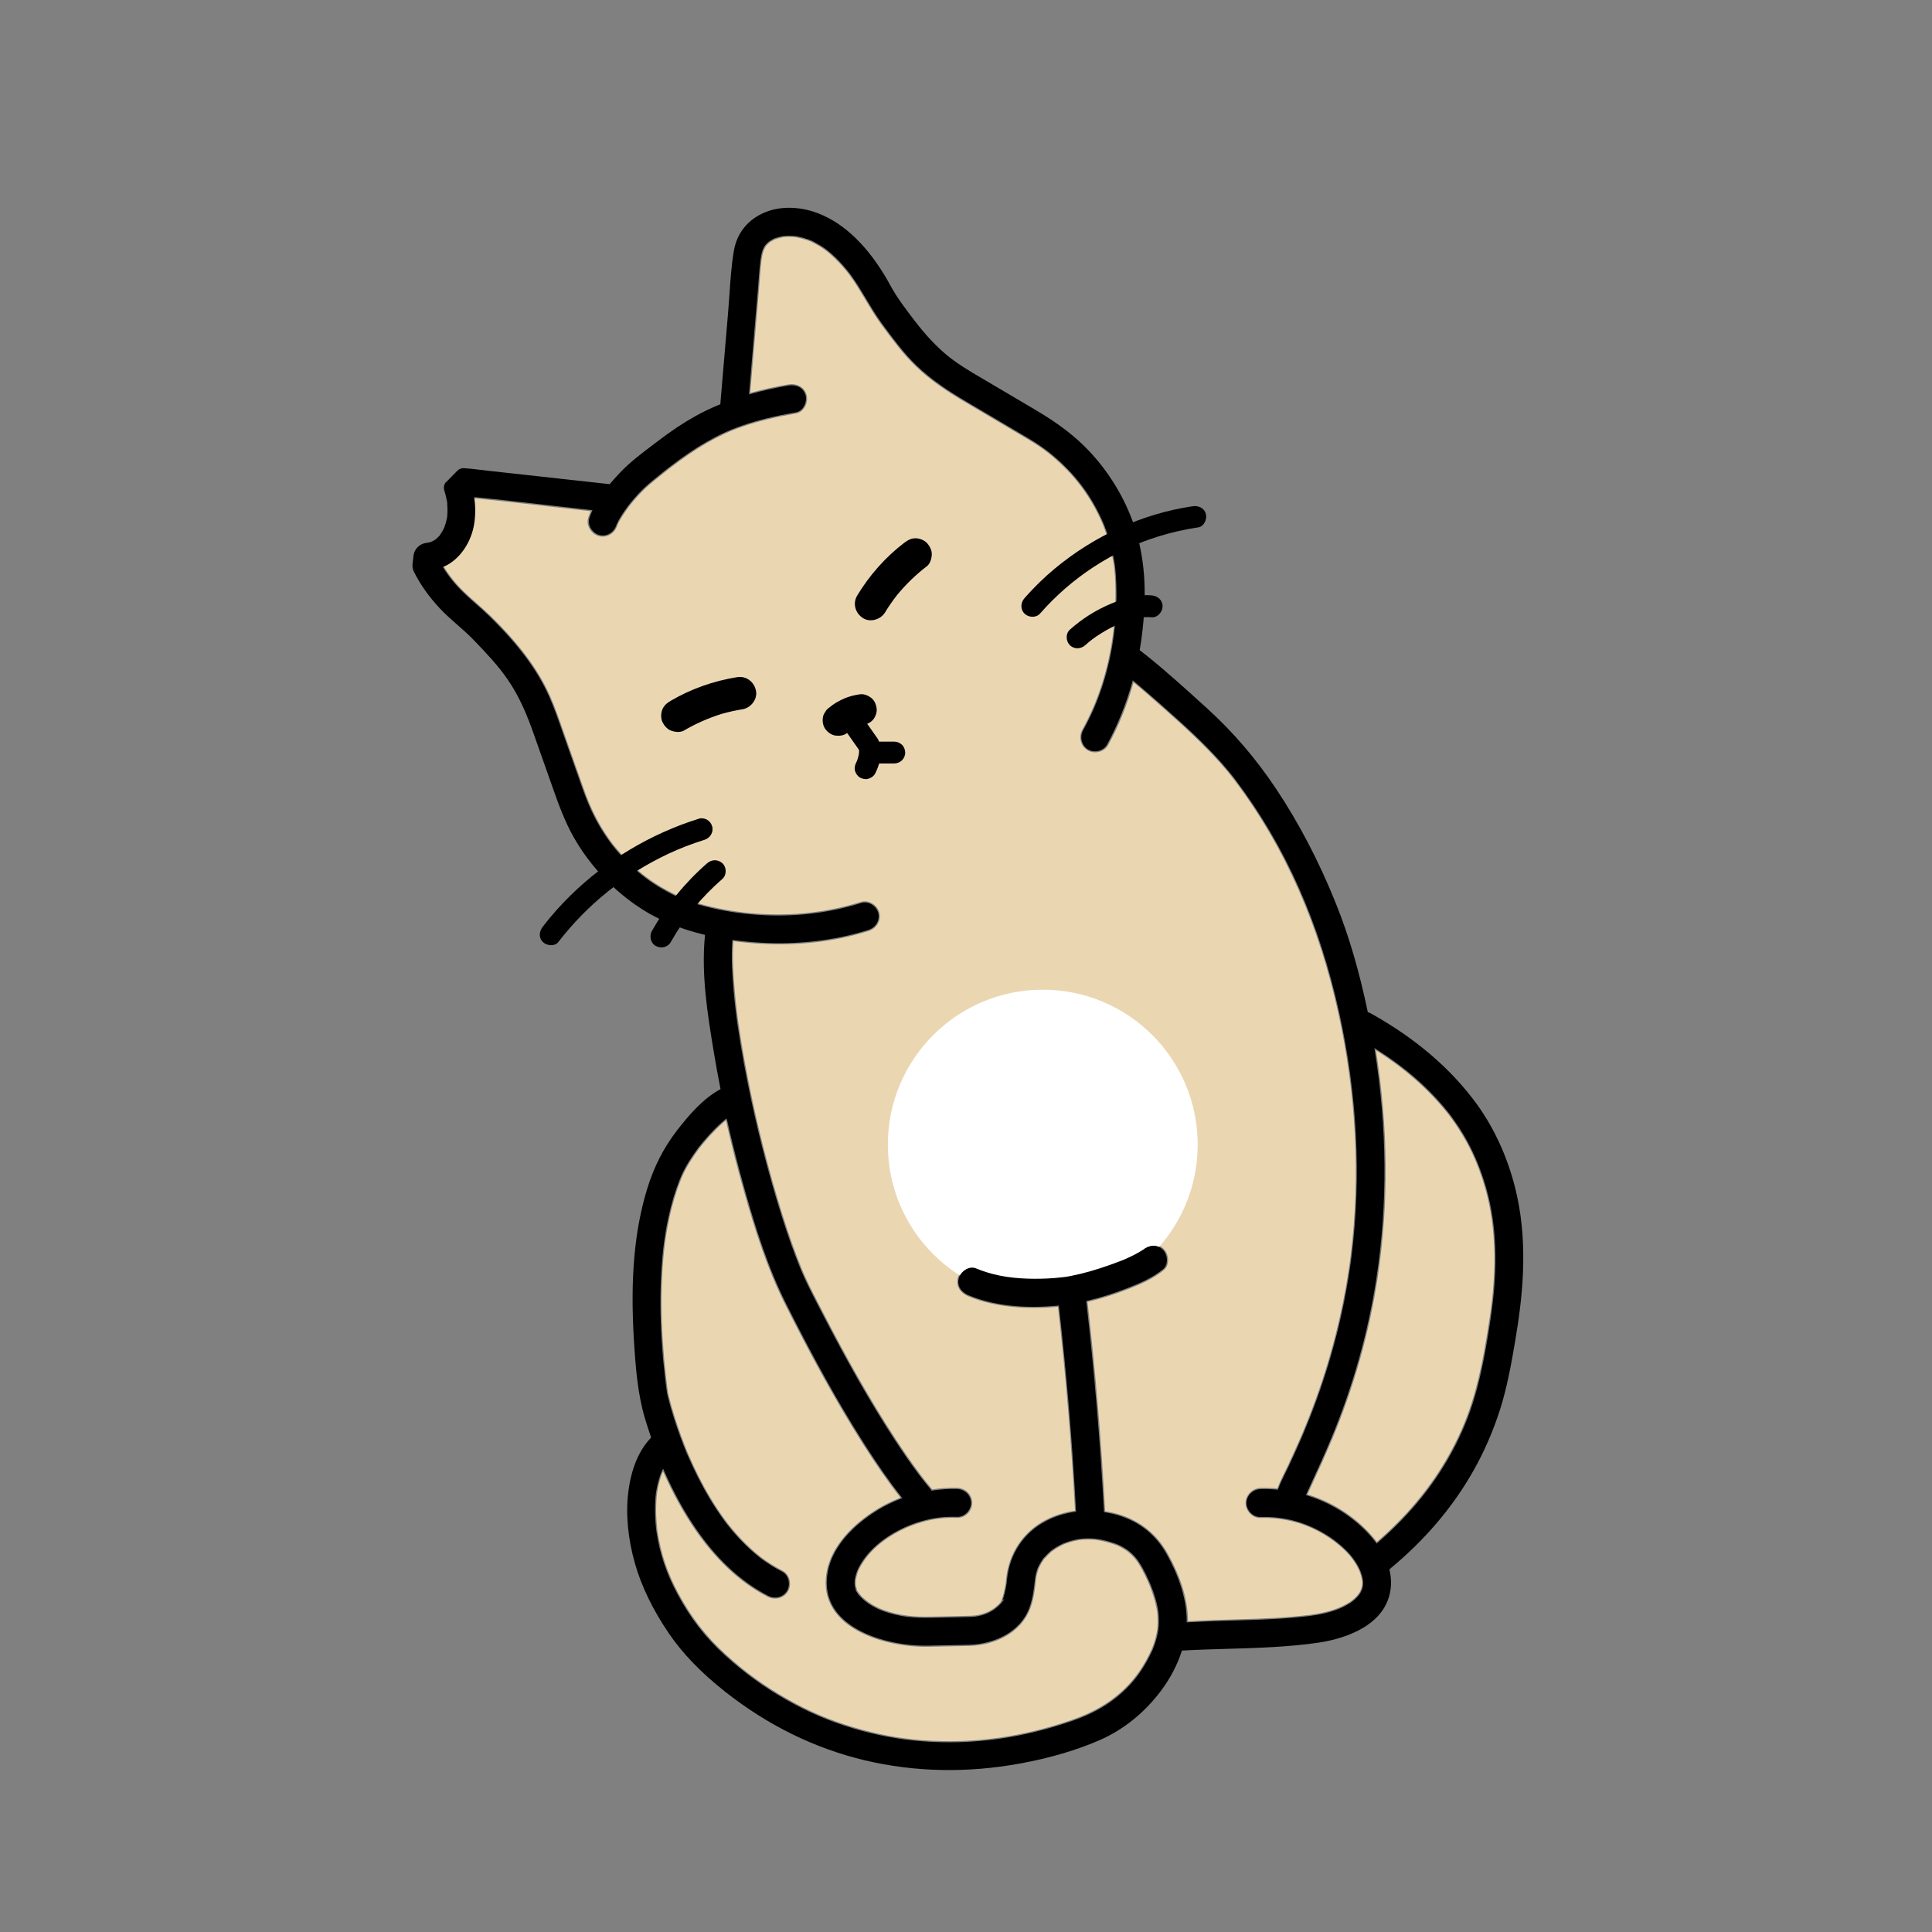 <?xml version="1.0" encoding="UTF-8"?><svg id="_レイヤー_1" xmlns="http://www.w3.org/2000/svg" viewBox="0 0 600 600"><rect x="0" y="0" width="600" height="600" fill="#808080" stroke="none"/><defs><style>.cls-1{fill:none;}.cls-1,.cls-2,.cls-3,.cls-4,.cls-5,.cls-6{stroke-width:0px;}.cls-3{fill:#fff;}.cls-4{fill:#eadab9;}.cls-5{fill:#ffead7;}.cls-6{fill:#ead7b2;}</style></defs><path class="cls-6" d="m152.01,190.92c7.49,7.3,14.55,15.59,18.82,25.22,1.92,4.34,3.4,8.86,4.98,13.33,1.8,5.08,3.59,10.16,5.39,15.25,1.96,5.55,4.19,10.45,7.81,15.61.33.47.67.93,1.01,1.39.02.03.22.29.28.37.11.14.23.29.34.43.66.83,1.35,1.64,2.06,2.43,1.41,1.58,2.91,3.08,4.48,4.5,3.05,2.75,6.05,4.89,9.99,7.04,3.95,2.16,7.19,3.43,11.76,4.62,5.28,1.37,10.7,2.25,16.14,2.63,10.93.77,21.79-.36,32.25-3.65,2.42-.76,5.11.89,5.76,3.27.69,2.5-.86,5-3.27,5.76-2.8.88-5.64,1.63-8.51,2.22-11.07,2.28-22.36,2.47-33.53.95-.35,5.22-.03,10.5.44,15.69.15,1.7.33,3.4.53,5.1.11.95.23,1.9.35,2.85.02.16.04.33.06.49,0,.07.02.17.05.33.06.42.12.84.18,1.26.56,3.92,1.21,7.82,1.92,11.71,2.61,14.33,6.01,28.53,10.17,42.49,1.83,6.14,3.81,12.23,6.09,18.21.48,1.25.97,2.49,1.48,3.73.1.24.54,1.27.02.05.12.28.24.57.36.85.24.54.48,1.08.72,1.62,1.65,3.61,3.51,7.12,5.33,10.64,6.99,13.55,14.39,26.93,22.75,39.69,2.31,3.53,4.71,7.02,7.23,10.41.49.66,1,1.29,1.48,1.95-1.11-1.53.12.15.45.56.62.78,1.25,1.55,1.89,2.31.08.1.14.2.22.3,2.57-.38,5.17-.57,7.76-.49,2.54.07,4.68,2.08,4.68,4.68s-2.15,4.75-4.68,4.68c-4.14-.12-7.26.26-11.17,1.4-7.1,2.06-14.62,6.65-18.43,12.99-.53.89-.92,1.6-1.14,2.22-.18.49-.34.98-.47,1.48,0-.03-.18.87-.22.98-.08.66-.09,1.37,0,2.03.05.09.26.98.26.97.07.24.09.36.09.41.04.04.11.13.24.35,1.54,2.53,5.11,4.71,8.02,5.75,5.16,1.85,9.52,2.18,15.05,2.06,4.03-.09,8.06-.13,12.09-.26,2.95-.09,6.02-1.15,8.18-3.2.31-.3.71-.65.99-1.01-.05.02.15-.37.28-.63.03-.12.34-.96.33-.93.13-.41.25-.83.35-1.25.24-.94.41-1.88.58-2.84.03-.16.05-.27.06-.36,0-.09.02-.21.03-.38.03-.31.06-.62.09-.93.84-7.85,5.21-14.54,12.28-18.22,2.89-1.51,5.97-2.44,9.11-2.88-1.13-21.16-2.9-42.27-5.29-63.32-9.21.86-19.2.33-27.82-3.23-2.35-.97-4.01-3.07-3.27-5.76.61-2.22,3.42-4.24,5.76-3.27,5.37,2.22,10.53,3.01,16.08,3.19,2.63.08,5.26.02,7.88-.17,1.1-.08,2.2-.2,3.29-.33.24-.03.79-.11.91-.13.36-.06.71-.12,1.07-.19,4.36-.85,8.66-2.17,12.84-3.67,1.01-.36,2.01-.74,3.01-1.14.26-.11.53-.21.79-.32.04-.02.07-.03.12-.05.51-.23,1.02-.45,1.53-.69.92-.43,1.82-.89,2.7-1.4.38-.22.75-.47,1.13-.69.09-.06.15-.09.21-.12,0,0,0,0,0,0,1.97-1.6,4.68-1.94,6.62,0,1.66,1.66,1.96,5.02,0,6.62-3.33,2.72-7.27,4.39-11.24,5.94-4.05,1.58-8.19,2.91-12.42,3.9,2.48,21.6,4.3,43.27,5.46,64.99,1.44.24,2.88.54,4.29.97,6.56,2,11.7,6.09,15.08,12.06,3.56,6.3,6.4,13.77,6.35,21.13,5.26-.28,10.53-.46,15.8-.6,7.25-.2,14.59-.46,21.79-1.34,3.35-.41,7.49-1.27,10.59-2.85,1.84-.93,2.86-1.56,4.16-2.93.88-.93,1.47-2.04,1.66-3.11.26-1.51-.02-2.69-.61-4.36-.42-1.19-1.4-2.89-2.42-4.25-1.79-2.4-4.8-4.96-7.46-6.69-6.38-4.15-13.46-6.12-20.95-5.91-2.54.07-4.68-2.2-4.68-4.68s2.15-4.61,4.68-4.68c1.73-.05,3.46.01,5.19.17.92-2.5,2.27-4.94,3.37-7.31,1.05-2.27,2.1-4.54,3.11-6.83.3-.69.6-1.37.9-2.06.15-.34.29-.68.44-1.02.02-.06.05-.12.07-.18.61-1.48,1.22-2.95,1.81-4.44,2.91-7.37,5.43-14.9,7.51-22.56,1.22-4.48,2.29-9,3.2-13.55.5-2.48.95-4.97,1.36-7.46.22-1.33.42-2.65.61-3.98.03-.2.17-1.24.19-1.37.07-.56.15-1.13.22-1.69,3.1-25.2,1.55-50.6-3.84-75.1-5.78-26.27-15.89-50.69-32.21-72.33-4.89-6.48-11.36-12.78-17.74-18.53-3.26-2.94-6.54-5.86-9.86-8.73-1.25-1.08-2.52-2.15-3.78-3.21-1.88,6.74-4.47,13.26-7.85,19.46-1.21,2.23-4.27,2.93-6.41,1.68-2.23-1.3-2.89-4.19-1.68-6.41,1.24-2.27,2.42-4.63,3.42-6.98,4.13-9.62,6.32-20.09,6.79-30.43.12-2.7.14-5.4.05-8.09-.05-1.38-.13-2.76-.27-4.14-.05-.46-.1-.92-.16-1.38-.01-.05-.16-1.03-.19-1.17-.38-2.25-.9-4.47-1.55-6.66-.34-1.13-.71-2.24-1.11-3.34-.41-1.12-.63-1.66-.94-2.37-3.74-8.42-8.84-15.02-15.94-20.85-1.37-1.13-3.16-2.41-5.04-3.61-.72-.46-1.44-.89-2.17-1.32-1.56-.92-3.12-1.84-4.68-2.77-4.86-2.87-9.72-5.75-14.58-8.62-5.52-3.26-10.82-6.75-15.45-11.25-3.97-3.85-7.24-8.33-10.52-12.77-2.76-3.74-4.89-7.72-7.35-11.64-.64-1.02-1.31-2.03-2.01-3.01-.69-.97-1.08-1.48-1.62-2.14-1.45-1.77-3.02-3.45-4.74-4.97-1.5-1.33-2.79-2.27-4.87-3.39-1.22-.66-1.24-.68-2.42-1.09-.99-.35-2.01-.63-3.04-.83-.25-.05-.5-.09-.75-.13-.11,0-.4-.04-.45-.04-.49-.02-.97-.06-1.45-.06-.56,0-1.12.03-1.68.08,0,0,0,0-.02,0-.22.04-.43.08-.65.13-.63.14-1.24.32-1.85.52-.07.02-.12.04-.16.05-.16.07-.31.15-.46.22-.43.22-.85.48-1.25.76-.07.07-.52.46-.62.56-.16.17-.32.35-.47.53-.05.1-.2.33-.23.37-.24.49-.28.43-.47.94-.35.94-.6,2.29-.69,2.96-.37,2.91-.52,5.85-.76,8.77-.92,10.85-1.84,21.7-2.76,32.55,3.86-1.08,7.79-1.94,11.76-2.63,2.5-.43,5.03.63,5.76,3.27.62,2.27-.78,5.33-3.27,5.76-5.68.98-11.33,2.23-16.78,4.13-1.06.37-2.1.76-3.14,1.18-.06.02-.36.15-.52.21-.09.04-.17.07-.18.08-.53.23-1.06.47-1.58.71-1.89.88-3.73,1.84-5.54,2.88-3.95,2.28-7.69,4.91-11.3,7.68-.1.07-.15.11-.18.13-.07.06-.14.11-.25.2-.2.16-.4.31-.6.47-.47.37-.94.75-1.41,1.12-.98.78-1.95,1.57-2.91,2.36-1.63,1.33-3.15,2.72-4.56,4.28-1.74,1.91-2.7,3.09-4,4.95-.67.96-1.31,1.95-1.88,2.97-.2.36-.36.76-.57,1.11-.04.12-.09.24-.13.36-.8,2.41-3.21,3.97-5.76,3.27-2.35-.64-4.07-3.36-3.27-5.76.22-.67.48-1.34.77-1.99-1.03-.11-2.07-.23-3.1-.34-11.98-1.32-23.96-2.84-35.96-3.94-.14-.01-.3-.03-.44-.04l1.37,11.1-9.72,6.09c1.35,3.37,3.69,6.86,6.11,9.62,3.14,3.59,6.91,6.41,10.31,9.72Z"/><circle class="cls-3" cx="323.84" cy="355.47" r="48.11"/><path class="cls-1" d="m140.36,153.98c-1.13.15-1.62.35-2.3.73-.05.03-.14.08-.23.14-.12.08-.26.16-.3.18l-.09.06c-.14.12-.28.24-.41.36-.1.09-.19.18-.28.28-.08.08-.15.16-.23.23l-.27.26.02.02s-.08.09-.11.12c-.35.47-1.06,1.66-1.41,2.44h.02c-.03.1-.14.42-.24.71-.09.25-.17.49-.19.56-.12.41-.21.83-.31,1.25l-.13.58h.02s0,.04-.01.06c0,.02,0,.05,0,.07h-.02s-.03.36-.03.36c-.04.55-.08,1.21-.08,1.87,0,.54.03,1.07.06,1.61v.24c.03.27.03.34.03.37l.02.13s.03.1.07.36c.22,1.18.48,2.27.82,3.32.15.48.34.98.54,1.48l.3-.19c-.19-.47-.36-.94-.5-1.4-.34-1.07-.6-2.17-.81-3.27-.14-.74-.05-.06-.1-.81-.03-.61-.07-1.22-.07-1.83,0-.62.04-1.23.08-1.85,0,.02.03-.26.05-.42.03-.15.07-.39.07-.37.11-.49.21-.97.35-1.45.06-.2.59-1.66.4-1.22.33-.75,1.03-1.93,1.37-2.37.04-.03.34-.36.33-.35.17-.17.34-.34.51-.51.13-.12.26-.24.4-.35.07-.03.46-.28.58-.35.63-.36,1.08-.55,2.17-.69,1.08-.14,2.36-.04,3.53.07l-.04-.36c-1.17-.11-2.44-.2-3.54-.06Z"/><path class="cls-1" d="m359.77,500.9q-.05-.58-.13-.99l-.11-.57c-.21-1.07-.49-2.19-.83-3.32-.32-1.05-.7-2.15-1.26-3.57l-.66-1.53c-.72-1.61-1.35-2.89-2-4.03-.4-.71-.79-1.35-1.21-1.96-.09-.13-.18-.26-.28-.39l-.11-.16s-.1-.12-.17-.22c-.11-.14-.24-.3-.28-.35-.4-.47-.83-.92-1.27-1.34-.09-.08-.31-.27-.53-.45-.2-.17-.4-.33-.45-.39l-.17.15.12-.21c-.73-.51-1.39-.93-2.03-1.27-.24-.13-.48-.25-.73-.37-.03-.01-.15-.07-.29-.13l-.39-.17c-1.48-.57-3.09-1.04-4.77-1.4-.37-.08-.74-.14-1.11-.21l-.09-.02-.07.29.02-.29c-.07,0-.35-.05-.57-.08-.15-.02-.27-.04-.3-.04-.76-.06-1.54-.1-2.31-.09-.85,0-1.7.06-2.57.17-.11.02-.24.04-.3.05-.18.04-.36.07-.54.11-.26.05-.52.1-.78.16-.88.21-1.75.47-2.59.77-.02,0-.13.05-.26.11-.2.08-.46.19-.56.22-.31.14-.62.29-.92.44-.65.34-1.29.71-1.9,1.11-.29.19-.58.4-.88.62l-.1.08c-.12.1-.27.22-.33.28-.73.69-1.37,1.33-1.95,1.98l-.1.11s0,0,0,0h0c-.07.08-.14.15-.18.2h0c-.07.09-.1.15-.11.21-.14.2-.27.4-.4.61-.23.37-.44.74-.65,1.13l-.17.32h.01c-.05.11-.11.23-.15.33-.03.09-.08.21-.12.31h-.02s-.12.34-.12.34c-.14.42-.27.85-.38,1.29-.08.32-.14.65-.22,1.06,0,.08-.05.41-.08.63l-.03.23c-.12,1.11-.26,2.27-.44,3.43-.32,2.06-.72,3.72-1.28,5.23-3.05,8.21-11.91,11.31-18.58,11.48-2.79.07-5.59.13-8.38.18l-4.34.09c-9.53.22-21.88-2.7-27.91-9.65-3.11-3.58-4.27-7.91-3.45-12.88,1.6-9.71,10.48-16.46,15.64-19.62,2.14-1.31,4.53-2.48,7.11-3.48l.44-.17-.29-.37c-3.73-4.76-7.4-10.02-11.55-16.54-7.79-12.24-15.48-26.04-24.23-43.45-5.68-11.3-9.46-23.46-12.71-34.92-2.09-7.37-3.99-14.81-5.63-22.13l-.21-.5-.65.56c-.22.19-.45.38-.67.57-.69.61-1.37,1.25-2.1,1.97-1.23,1.22-2.47,2.58-3.69,4.02-1.38,1.65-1.85,2.25-3.09,4.06-1.08,1.57-1.96,3-2.7,4.38-.84,1.57-1.38,2.89-1.72,3.75-1.36,3.47-2.46,7.19-3.37,11.36-1.43,6.55-2.17,13.19-2.41,21.51-.2,7.1.05,14.65.74,22.43.16,1.77.34,3.58.55,5.36.09.83.19,1.65.3,2.48l.23,1.73c.1.73.2,1.42.38,2.15.51,2.08,1.16,4.34,1.97,6.9.54,1.71,1.14,3.45,1.77,5.18.39,1.08.8,2.15,1.22,3.22.2.51.41,1.03.61,1.54l.45,1.08c2.27,5.22,4.55,9.73,6.99,13.78,1.42,2.37,2.92,4.63,4.45,6.72.23.31.46.62.69.92.01.02.03.04.04.07h0s.06.07.06.07c0,0,.02.02.02.03h0s.08.1.12.15l.23.29c.37.46.75.93,1.13,1.39.9,1.07,1.81,2.1,2.73,3.07,1.99,2.11,4.09,4.03,6.22,5.71l.23.17c.14.1.26.2.28.21.33.24.67.48,1.01.72.57.39,1.14.77,1.72,1.14,1.12.71,2.33,1.4,3.59,2.05.92.47,1.59,1.33,1.91,2.43.35,1.19.2,2.49-.38,3.49-1.18,2.02-3.73,2.68-5.94,1.54-10.65-5.5-19.92-15.32-27.54-29.19-1.67-3.04-3.26-6.26-4.72-9.56l-.31-.7-.45.93c-.04.1-.11.28-.18.45-.07.18-.14.36-.17.42-.12.34-.23.67-.34,1.02-.25.8-.48,1.65-.67,2.53-.17.75-.3,1.5-.41,2.19l-.07.57c-.01.16-.03.31-.04.47l-.04.44c-.15,1.79-.19,3.69-.11,5.64.03.8.08,1.6.15,2.4.04.48.09.96.14,1.45,0,.03.09.7.11.9,1.02,6.89,3.09,13.07,6.51,19.45,4.07,7.59,8.64,13.48,14.81,19.1,5.95,5.42,11.98,9.8,18.97,13.77,6.87,3.91,13.28,6.65,20.78,8.9,7.24,2.17,14.27,3.49,21.52,4.03,2.81.21,5.61.32,8.4.32,12.7,0,25.25-2.19,38.14-6.65,7.88-2.72,13.78-6.51,18.56-11.91,2.1-2.38,4.08-5.39,5.72-8.72.13-.27.26-.54.39-.81l.21-.44c.04-.08.1-.22.16-.36.3-.74.52-1.35.71-1.92.43-1.3.76-2.65.99-4.07,0-.09.04-.42.07-.71.03-.23.05-.44.05-.5.02-.38.04-.77.04-1.16.01-.88-.02-1.77-.1-2.66l-.03-.29Z"/><path class="cls-1" d="m144.39,154.44c12,1.1,23.98,2.63,35.96,3.94,1.03.11,2.07.23,3.1.34-.29.65-.55,1.32-.77,1.99-.8,2.4.92,5.11,3.27,5.76,2.55.7,4.96-.86,5.76-3.27.04-.12.08-.24.13-.36.21-.36.37-.75.57-1.11.57-1.03,1.21-2.01,1.88-2.97,1.29-1.86,2.25-3.04,4-4.95,1.42-1.56,2.94-2.94,4.56-4.28.97-.79,1.94-1.58,2.91-2.36.47-.38.94-.75,1.41-1.12.2-.16.4-.31.6-.47.11-.09.18-.14.25-.2.03-.02.08-.06.18-.13,3.62-2.77,7.35-5.4,11.3-7.68,1.8-1.04,3.65-2,5.54-2.88.52-.24,1.05-.48,1.58-.71.01,0,.1-.04.18-.08.15-.06.45-.18.52-.21,1.04-.41,2.08-.81,3.14-1.18,5.45-1.9,11.1-3.16,16.78-4.13,2.49-.43,3.89-3.49,3.27-5.76-.72-2.64-3.26-3.7-5.76-3.27-3.97.68-7.9,1.54-11.76,2.63.92-10.85,1.84-21.7,2.76-32.55.25-2.92.4-5.87.76-8.77.08-.67.34-2.02.69-2.96.19-.51.23-.45.47-.94.02-.04.17-.27.23-.37.15-.18.31-.36.47-.53.1-.1.56-.48.62-.56.4-.28.82-.53,1.25-.76.15-.08.31-.15.46-.22.04-.01.09-.03.16-.05.61-.2,1.22-.38,1.85-.52.21-.05.43-.09.65-.13,0,0,0,0,.02,0,.56-.05,1.12-.08,1.68-.08.49,0,.97.04,1.45.06.05,0,.34.03.45.04.25.04.5.08.75.13,1.03.2,2.05.48,3.04.83,1.17.41,1.2.44,2.42,1.09,2.08,1.12,3.37,2.06,4.87,3.39,1.71,1.52,3.28,3.2,4.74,4.97.54.65.93,1.16,1.62,2.14.7.99,1.37,1.99,2.01,3.01,2.46,3.92,4.59,7.91,7.35,11.64,3.28,4.44,6.55,8.91,10.52,12.77,4.63,4.49,9.93,7.99,15.45,11.25,4.86,2.87,9.72,5.75,14.58,8.62,1.56.92,3.12,1.84,4.68,2.77.73.43,1.46.87,2.17,1.32,1.88,1.2,3.67,2.48,5.04,3.61,7.09,5.83,12.19,12.42,15.94,20.85.31.71.53,1.25.94,2.37.41,1.1.78,2.22,1.11,3.34.65,2.18,1.17,4.41,1.55,6.66.02.14.17,1.12.19,1.17.06.46.11.92.16,1.38.14,1.38.22,2.76.27,4.14.09,2.7.08,5.4-.05,8.09-.47,10.34-2.67,20.81-6.79,30.43-1.01,2.35-2.19,4.71-3.42,6.98-1.21,2.22-.55,5.1,1.68,6.41,2.14,1.25,5.19.55,6.41-1.68,3.38-6.2,5.97-12.72,7.85-19.46,1.27,1.06,2.53,2.12,3.78,3.21,3.32,2.87,6.6,5.79,9.86,8.73,6.38,5.75,12.85,12.05,17.74,18.53,16.32,21.64,26.43,46.06,32.21,72.33,5.39,24.49,6.94,49.89,3.84,75.1-.07.57-.14,1.13-.22,1.69-.02.12-.16,1.16-.19,1.37-.19,1.33-.4,2.66-.61,3.98-.41,2.5-.86,4.98-1.36,7.46-.92,4.55-1.99,9.07-3.2,13.55-2.08,7.65-4.6,15.18-7.51,22.56-.59,1.49-1.2,2.96-1.81,4.44-.03.06-.05.12-.07.18-.15.34-.29.68-.44,1.02-.3.69-.6,1.38-.9,2.06-1.01,2.29-2.05,4.56-3.11,6.83-1.1,2.37-2.44,4.8-3.37,7.31-1.73-.15-3.46-.22-5.19-.17-2.53.07-4.68,2.1-4.68,4.68s2.14,4.75,4.68,4.68c7.49-.21,14.57,1.76,20.95,5.91,2.66,1.73,5.67,4.3,7.46,6.69,1.02,1.36,2,3.07,2.42,4.25.59,1.67.87,2.86.61,4.36-.19,1.08-.77,2.18-1.66,3.11-1.3,1.37-2.32,2-4.16,2.93-3.1,1.58-7.24,2.44-10.59,2.85-7.2.88-14.54,1.14-21.79,1.34-5.27.14-10.54.32-15.8.6.05-7.36-2.79-14.83-6.35-21.13-3.37-5.97-8.51-10.06-15.08-12.06-1.41-.43-2.85-.73-4.29-.97-1.16-21.71-2.98-43.39-5.46-64.99,4.22-.99,8.37-2.32,12.42-3.9,3.98-1.55,7.91-3.22,11.24-5.94,1.96-1.6,1.66-4.96,0-6.62-1.94-1.94-4.66-1.6-6.62,0,0,0,0,0,0,0-.06.03-.11.06-.21.12-.38.23-.74.47-1.13.69-.88.51-1.78.96-2.7,1.4-.51.24-1.02.46-1.53.69-.05.02-.08.03-.12.05-.26.11-.53.22-.79.32-.99.4-2,.77-3.01,1.14-4.18,1.5-8.48,2.82-12.84,3.67-.36.07-.71.13-1.07.19-.12.02-.67.09-.91.13-1.1.13-2.19.25-3.29.33-2.62.2-5.25.26-7.88.17-5.56-.18-10.72-.97-16.08-3.19-2.34-.97-5.15,1.05-5.76,3.27-.74,2.69.92,4.79,3.27,5.76,8.63,3.57,18.62,4.1,27.82,3.23,2.38,21.05,4.16,42.17,5.29,63.32-3.14.45-6.22,1.38-9.11,2.88-7.07,3.68-11.44,10.37-12.28,18.22-.03.31-.06.62-.09.93-.02.18-.03.3-.03.38-.02.09-.04.2-.06.36-.16.95-.34,1.9-.58,2.84-.11.42-.22.84-.35,1.25,0-.03-.31.81-.33.93-.13.26-.32.65-.28.63-.28.36-.68.72-.99,1.01-2.16,2.05-5.23,3.11-8.18,3.2-4.03.13-8.06.17-12.09.26-5.53.12-9.89-.21-15.05-2.06-2.91-1.04-6.48-3.22-8.02-5.75-.13-.22-.2-.31-.24-.35,0-.06-.02-.17-.09-.41,0,.02-.21-.87-.26-.97-.08-.66-.07-1.37,0-2.03.04-.11.23-1.01.22-.98.13-.5.29-1,.47-1.48.23-.61.61-1.33,1.14-2.22,3.8-6.34,11.32-10.93,18.43-12.99,3.91-1.13,7.03-1.51,11.17-1.4,2.53.07,4.68-2.2,4.68-4.68s-2.14-4.61-4.68-4.68c-2.59-.07-5.19.11-7.76.49-.07-.1-.14-.21-.22-.3-.64-.76-1.27-1.53-1.89-2.31-.33-.41-1.56-2.09-.45-.56-.48-.66-.99-1.3-1.48-1.95-2.52-3.39-4.92-6.87-7.23-10.41-8.35-12.76-15.75-26.15-22.75-39.69-1.82-3.52-3.68-7.04-5.33-10.64-.25-.54-.49-1.08-.72-1.62-.12-.28-.24-.56-.36-.85.53,1.22.08.19-.02-.05-.51-1.24-1-2.48-1.48-3.73-2.28-5.98-4.26-12.08-6.09-18.21-4.16-13.96-7.56-28.16-10.17-42.49-.71-3.89-1.36-7.79-1.92-11.71-.06-.42-.12-.84-.18-1.26-.02-.17-.04-.27-.05-.33-.02-.16-.04-.33-.06-.49-.12-.95-.24-1.9-.35-2.85-.2-1.7-.38-3.4-.53-5.1-.47-5.19-.79-10.47-.44-15.69,11.17,1.52,22.45,1.33,33.53-.95,2.87-.59,5.71-1.34,8.51-2.22,2.41-.76,3.96-3.26,3.27-5.76-.65-2.38-3.34-4.03-5.76-3.27-10.46,3.29-21.32,4.42-32.25,3.65-5.44-.38-10.86-1.26-16.14-2.63-4.57-1.19-7.81-2.46-11.76-4.62-3.93-2.15-6.94-4.29-9.99-7.04-1.57-1.42-3.07-2.92-4.48-4.5-.71-.79-1.39-1.6-2.06-2.43-.11-.14-.23-.28-.34-.43-.06-.08-.26-.34-.28-.37-.34-.46-.68-.92-1.01-1.39-3.62-5.17-5.85-10.07-7.81-15.61-1.8-5.08-3.59-10.16-5.39-15.25-1.58-4.47-3.05-8.99-4.98-13.33-4.27-9.62-11.33-17.92-18.82-25.22-3.4-3.31-7.16-6.12-10.31-9.72-2.42-2.76-4.76-6.26-6.11-9.62l-.3.19c1.26,3.13,3.44,6.58,6.15,9.67,1.96,2.24,4.19,4.21,6.35,6.11,1.32,1.17,2.69,2.37,3.98,3.62,9.14,8.89,15.09,16.87,18.74,25.11,1.55,3.49,2.83,7.16,4.06,10.71.3.86.6,1.73.91,2.59l5.39,15.25c2.24,6.35,4.59,11.04,7.85,15.7.28.4.57.8.86,1.19l.78,1.02c.67.83,1.36,1.65,2.07,2.44,1.42,1.59,2.93,3.11,4.51,4.53,3.14,2.83,6.14,4.95,10.05,7.09,3.95,2.16,7.27,3.46,11.84,4.65,5.25,1.36,10.7,2.25,16.2,2.64,11.23.79,22.12-.44,32.38-3.66,1.01-.32,2.13-.19,3.14.36,1.07.59,1.87,1.56,2.17,2.67.62,2.26-.71,4.6-3.04,5.33-2.87.9-5.72,1.65-8.47,2.21-10.65,2.2-21.89,2.52-33.41.95l-.37-.05-.03.38c-.37,5.51.01,11.05.44,15.74.15,1.62.33,3.34.53,5.11.11.95.23,1.9.35,2.85l.29,2.09c.54,3.77,1.17,7.6,1.92,11.72,2.61,14.3,6.04,28.61,10.18,42.53,2.1,7.05,4.04,12.84,6.1,18.24.48,1.25.98,2.5,1.48,3.74,0,.01.01.03.02.05h0s.36.85.36.85c.24.54.48,1.09.73,1.63,1.39,3.04,2.96,6.07,4.47,8.99l.87,1.67c8.24,15.96,15.47,28.59,22.76,39.73,2.55,3.9,4.92,7.31,7.24,10.42.21.29.43.57.65.86.28.36.56.73.83,1.1h.01c.17.22.35.45.45.57.62.78,1.25,1.55,1.89,2.31.04.05.08.1.11.16l.22.3.21-.03c2.66-.39,5.25-.56,7.7-.49,2.43.07,4.34,1.97,4.34,4.33,0,1.14-.5,2.28-1.37,3.12-.83.81-1.87,1.23-2.95,1.2-4.19-.12-7.36.28-11.28,1.41-6.29,1.82-14.48,6.23-18.63,13.15-.61,1.02-.96,1.7-1.17,2.28-.19.52-.35,1.02-.48,1.51l-.09.36h.02c-.05.24-.11.52-.14.58l-.02.09c-.09.71-.09,1.44,0,2.11v.05s.03.06.03.06c.03.06.1.33.15.56h-.01s.1.35.1.35c.06.2.08.3.08.34v.12s.09.09.09.09c0,0,.05.06.19.29,1.59,2.62,5.27,4.85,8.2,5.9,5.28,1.89,9.73,2.2,15.18,2.08,1.34-.03,2.69-.05,4.03-.08,2.69-.05,5.37-.1,8.06-.18,3.24-.1,6.31-1.31,8.41-3.3l.15-.14c.29-.27.62-.58.87-.9l.94-1.2-.55.26c.04-.11.1-.27.14-.4h.02s.11-.34.11-.34c.13-.42.25-.85.36-1.27.24-.96.43-1.94.58-2.87l.19-1.69c.84-7.84,5.25-14.38,12.09-17.95,2.74-1.43,5.77-2.39,9-2.85l.32-.05-.02-.32c-1.12-20.93-2.9-42.24-5.29-63.34l-.04-.34-.34.03c-10.76,1.01-20.06-.07-27.66-3.21-1.97-.81-3.81-2.64-3.06-5.34.32-1.15,1.29-2.26,2.48-2.85.96-.47,1.96-.54,2.8-.19,4.88,2.02,9.88,3.01,16.21,3.21,2.61.08,5.28.03,7.92-.17,1-.07,2.05-.18,3.32-.33l.35-.05c.24-.03.49-.07.57-.08.36-.06.72-.13,1.08-.2,3.9-.76,7.99-1.93,12.9-3.68,1.01-.36,2.02-.74,3.02-1.14l.93-.38c.51-.23,1.03-.46,1.54-.7,1.06-.5,1.92-.95,2.72-1.41.22-.13.43-.26.64-.39.16-.1.32-.21.49-.3l.25-.15c1.69-1.38,4.25-1.92,6.15-.02.84.84,1.32,2.17,1.25,3.47-.05,1.09-.49,2.03-1.22,2.63-3.33,2.71-7.33,4.39-11.15,5.88-4.23,1.65-8.39,2.95-12.37,3.89l-.31.07.04.31c2.47,21.55,4.31,43.41,5.46,64.97v.28s.29.05.29.05c1.6.26,2.99.58,4.24.96,6.54,1.99,11.54,6,14.87,11.9,4.17,7.38,6.35,14.63,6.31,20.96v.37s.37-.02.37-.02c5.61-.3,11.13-.47,15.79-.6,7.01-.19,14.47-.45,21.83-1.34,2.47-.3,7.14-1.07,10.71-2.89,1.87-.95,2.93-1.61,4.25-3,.93-.97,1.55-2.14,1.75-3.3.27-1.56,0-2.8-.62-4.54-.42-1.19-1.39-2.9-2.47-4.35-2-2.68-5.21-5.26-7.55-6.78-6.42-4.17-13.54-6.19-21.15-5.96-1.07.03-2.13-.39-2.95-1.2-.87-.84-1.37-1.98-1.37-3.13,0-2.32,1.95-4.26,4.34-4.33,1.66-.05,3.39,0,5.15.17l.27.02.09-.25c.62-1.69,1.45-3.37,2.25-4.99.38-.77.76-1.53,1.11-2.29,1.27-2.73,2.23-4.84,3.11-6.84.3-.69.6-1.38.9-2.07l.54-1.26c.6-1.46,1.2-2.92,1.78-4.38,2.94-7.44,5.47-15.05,7.53-22.59,1.22-4.48,2.3-9.04,3.21-13.58.5-2.47.96-4.99,1.36-7.48.22-1.33.42-2.66.61-3.99l.19-1.37c.07-.57.15-1.13.22-1.7,3.02-24.58,1.73-49.89-3.84-75.22-6.2-28.2-16.76-51.9-32.27-72.46-5.4-7.15-12.74-14.03-17.79-18.58-3.81-3.43-6.94-6.21-9.87-8.74-1.25-1.08-2.52-2.15-3.79-3.21l-.42-.35-.15.53c-1.92,6.86-4.55,13.38-7.82,19.39-.51.94-1.41,1.63-2.52,1.94-1.17.32-2.41.18-3.39-.4-2-1.17-2.69-3.83-1.55-5.93,1.35-2.48,2.51-4.83,3.44-7.01,3.97-9.26,6.33-19.82,6.82-30.55.12-2.71.14-5.44.05-8.12-.05-1.53-.14-2.89-.27-4.16-.05-.47-.1-.93-.16-1.43-.01-.06-.07-.42-.11-.72l-.07-.43c-.38-2.26-.91-4.51-1.56-6.7-.34-1.13-.71-2.26-1.12-3.37-.41-1.12-.63-1.68-.95-2.39-3.72-8.38-8.82-15.04-16.03-20.98-1.41-1.16-3.21-2.45-5.07-3.64-.72-.46-1.45-.9-2.18-1.33l-19.26-11.39c-4.87-2.88-10.51-6.46-15.39-11.2-3.83-3.72-7.06-8.1-10.19-12.33l-.29-.4c-1.85-2.51-3.46-5.2-5.01-7.79-.76-1.28-1.53-2.56-2.33-3.83-.65-1.04-1.33-2.05-2.02-3.03-.66-.93-1.05-1.45-1.63-2.16-1.54-1.88-3.15-3.57-4.77-5.01-1.63-1.44-2.96-2.37-4.94-3.44l-.21-.11c-1.03-.55-1.13-.61-2.26-1.01-1.03-.36-2.07-.64-3.09-.84-.25-.05-.51-.09-.79-.14l-.23-.02c-.1,0-.2-.02-.23-.02l-.37-.02c-.37-.02-.73-.04-1.1-.04-.57,0-1.13.03-1.76.09-.22.04-.44.08-.66.13-.71.15-1.38.36-1.89.53l-.19.06c-.16.07-.32.15-.47.23-.43.22-.86.49-1.35.83-.04.04-.17.15-.29.26-.14.12-.27.24-.32.29-.17.17-.34.36-.53.6l-.11.19c-.06.09-.11.18-.12.2-.09.18-.15.28-.2.37-.09.16-.16.27-.28.61-.36.96-.62,2.34-.7,3.04-.25,2.01-.41,4.06-.55,6.05-.07.91-.14,1.83-.21,2.74l-2.8,33.06.49-.14c3.66-1.03,7.6-1.91,11.72-2.62,2.15-.37,4.65.42,5.36,3.02.31,1.14.07,2.53-.63,3.63-.59.93-1.43,1.52-2.36,1.68-6.64,1.14-11.99,2.46-16.83,4.15-.95.33-1.95.7-3.15,1.18l-.71.29c-.53.23-1.06.47-1.59.71-1.86.87-3.73,1.84-5.56,2.89-3.55,2.05-7.16,4.49-11.34,7.7l-1.03.8c-.47.37-.94.75-1.41,1.12-.98.78-1.95,1.57-2.92,2.37-1.82,1.49-3.28,2.86-4.6,4.31-1.77,1.94-2.75,3.15-4.03,4.99-.78,1.12-1.38,2.07-1.89,3-.1.17-.18.35-.27.54-.09.19-.19.39-.32.63-.04.12-.09.24-.13.36-.78,2.35-3.08,3.66-5.33,3.04-1.11-.3-2.12-1.14-2.7-2.23-.54-1.01-.66-2.1-.33-3.08.21-.63.46-1.28.76-1.96l.19-.44-3.58-.39c-3.93-.43-7.85-.89-11.78-1.34-7.92-.92-16.12-1.86-24.19-2.61h-.16c-.12-.03-.24-.04-.36-.05l.04.36c.15.01.3.03.44.04Z"/><path class="cls-1" d="m455.74,354.54c-.83-1.53-1.76-3.06-2.74-4.56-.58-.88-1.18-1.75-1.79-2.6-.25-.35-.51-.69-.76-1.03l-.24-.32h0s-.12-.15-.12-.15c-.06-.08-.11-.15-.16-.2h0s-.19-.24-.19-.24c-5.92-7.41-13.2-13.8-22.24-19.53l-.66-.42.12.77c3.85,23.94,4.02,47.73.51,70.71-2.54,16.68-7.2,33.26-13.84,49.29-2.03,4.9-4.19,9.67-6.81,15.33-.37.79-.73,1.57-1.08,2.37l-.16.36.38.12c5,1.56,9.59,3.91,13.64,7,3.02,2.3,5.69,4.95,7.72,7.64l.23.3.29-.25c10.52-9.13,18.44-19.05,24.19-30.34,2.9-5.69,5.05-11.36,6.76-17.83,1.91-7.24,3.14-14.68,4.18-21.64,2.35-15.7,1.88-28.94-1.44-40.47-1.5-5.21-3.45-10.02-5.78-14.29Z"/><path class="cls-2" d="m138.57,149.67c-.68.69-.89,1.7-.59,2.62,0,0,0,0,0,.01.33,1.05.6,2.14.82,3.32.05.26.07.33.07.36l.02.13s0,.1.01.37v.24c.04.54.07,1.07.07,1.61,0,.66-.04,1.32-.08,1.87l-.03.36h-.02s0,.05,0,.07c0,.02,0,.04-.01.06h.02s-.13.58-.13.58c-.09.42-.19.83-.31,1.25-.02.07-.1.31-.19.56-.1.29-.21.6-.24.7h.02c-.35.79-1.06,1.99-1.41,2.45-.03.03-.07.07-.11.12l.02.02-.27.26c-.08.08-.16.15-.23.23-.09.09-.19.19-.28.28-.13.12-.27.25-.41.36l-.09.06s-.18.11-.3.18c-.09.06-.18.11-.23.14-.68.39-1.17.59-2.3.73h-.03c-2.09.27-3.73,1.93-3.96,4.03l-.28,2.49c-.09.81.03,1.63.39,2.36,2.19,4.46,5.16,8.31,7.97,11.33,1.73,1.87,3.68,3.57,5.56,5.23,1.71,1.5,3.48,3.05,5.09,4.73,4.05,4.2,7.64,8.02,10.55,12.27,3.81,5.55,6.13,11.38,8.06,16.84l5.84,16.54c1.75,4.96,3.74,10.58,6.64,15.67,4.64,8.15,11.23,15.35,19.03,20.83,6.09,4.28,13.09,7.33,21.4,9.34l.3.07-.03.31c-1.19,12.11.88,24.69,2.71,35.8.61,3.72,1.32,7.6,2.09,11.53l.05.25-.22.12c-5.39,2.99-9.76,8.13-13.33,12.75-4.14,5.37-7.17,11.33-9.27,18.22-3.93,12.91-5.23,27.7-4.1,46.56.54,8.92,1.17,16.93,3.45,24.62.54,1.83,1.15,3.71,1.85,5.75l.07.2-.15.15c-3.72,3.94-6.05,9.58-6.95,16.79-.84,6.8-.12,14.49,2.09,22.22,2.03,7.09,5.54,14.33,10.42,21.52,4.33,6.37,10.1,12.36,17.63,18.29,13.22,10.42,27.8,17.57,43.33,21.26,15.5,3.68,31.76,4.01,48.33.97,9.1-1.67,17.35-4.09,24.52-7.21,7.35-3.19,13.94-8.48,19.06-15.28,2.88-3.83,5.12-8.09,6.49-12.34l.07-.23h.24c4.5-.26,9.09-.39,13.53-.52,9.43-.27,19.19-.55,28.64-1.93,5.69-.84,19.24-3.95,22.03-14.75.65-2.52.66-5.15.02-7.81l-.05-.22.18-.14.29.23h0s-.21-.28-.21-.28c10.78-8.91,19.46-19.12,25.81-30.35,3.37-5.95,6.14-12.31,8.25-18.89,2.22-6.95,3.5-13.99,4.82-21.82,2.08-12.29,4.02-28.46.55-44.57-2.3-10.66-6.67-20.6-12.61-28.76-7.98-10.93-19.01-20.37-32.79-28.04-.24-.14-.51-.25-.78-.34l-.2-.06-.04-.2c-2.61-12.53-5.82-23.47-9.82-33.44-5.25-13.09-11.55-25.17-18.75-35.92-6.26-9.35-13.25-17.48-21.36-24.85l-.17-.15c-5.8-5.27-11.79-10.72-17.97-15.73-.84-.68-1.7-1.36-2.57-2.02l-.17-.13.04-.21c.25-1.49.44-2.72.59-3.88,1.64-12.45,1.12-22.98-1.58-32.2-2.74-9.33-7.81-18.13-14.66-25.44-4.27-4.55-9.49-8.58-16.43-12.68l-16.68-9.85c-4-2.34-8.14-4.77-11.58-7.7-4.49-3.82-7.95-8.13-10.75-11.86-1.57-2.09-3.19-4.25-4.65-6.51-.71-1.1-1.35-2.26-1.97-3.38-.48-.87-.98-1.78-1.51-2.64-6.34-10.42-13.76-17.08-22.05-19.79-5.1-1.66-10.51-1.64-14.84.06-5.49,2.16-9.04,6.5-9.98,12.22-.74,4.46-1.05,9.1-1.36,13.59-.13,1.88-.26,3.75-.42,5.61l-2.4,28.3-.2.08c-2.76,1.14-5.24,2.33-7.59,3.64-3.65,2.03-7.34,4.49-11.62,7.74l-1.49,1.13c-3.6,2.72-7.33,5.53-10.41,8.82-1.09,1.17-2.05,2.24-2.92,3.27l-.12.14-.18-.02-37.85-4.17c-.77-.09-1.56-.18-2.35-.28-1.64-.2-3.3-.4-4.96-.5-.73-.04-1.44.25-1.95.77l-3.45,3.52Zm221.27,355.33c0,.06-.03.27-.05.5-.03.29-.07.63-.07.71-.23,1.42-.56,2.77-.99,4.07-.19.58-.42,1.19-.71,1.92-.06.14-.12.28-.16.36l-.21.44c-.13.27-.25.54-.39.81-1.64,3.33-3.61,6.34-5.72,8.72-4.78,5.41-10.68,9.19-18.56,11.91-12.88,4.45-25.44,6.65-38.14,6.65-2.79,0-5.59-.11-8.4-.32-7.25-.55-14.28-1.87-21.52-4.03-7.5-2.25-13.91-5-20.78-8.9-6.99-3.97-13.02-8.35-18.97-13.77-6.17-5.62-10.73-11.51-14.81-19.1-3.43-6.38-5.5-12.56-6.51-19.45-.02-.2-.11-.87-.11-.9-.05-.49-.1-.97-.14-1.45-.07-.8-.12-1.6-.15-2.4-.07-1.95-.04-3.85.11-5.64l.04-.44c.02-.16.03-.31.04-.47l.07-.57c.11-.7.24-1.44.41-2.19.19-.88.42-1.73.67-2.53.11-.34.22-.68.34-1.02.02-.06.09-.23.17-.42.07-.17.14-.36.18-.45l.45-.93.31.7c1.46,3.3,3.05,6.52,4.72,9.56,7.62,13.87,16.89,23.69,27.54,29.19,2.21,1.14,4.76.47,5.94-1.54.58-.99.72-2.3.38-3.49-.32-1.09-1-1.96-1.91-2.43-1.26-.65-2.47-1.34-3.59-2.05-.58-.37-1.15-.75-1.72-1.14-.34-.24-.67-.47-1.01-.72-.02-.02-.15-.11-.28-.21l-.23-.17c-2.14-1.68-4.23-3.6-6.22-5.71-.91-.97-1.83-2-2.73-3.07-.38-.46-.75-.92-1.13-1.39l-.23-.29c-.04-.05-.08-.1-.12-.16h0s-.02-.02-.02-.03l-.06-.07h0s-.03-.05-.04-.07c-.23-.31-.46-.61-.69-.92-1.53-2.1-3.03-4.36-4.45-6.72-2.43-4.05-4.72-8.56-6.99-13.78l-.45-1.08c-.21-.51-.41-1.02-.61-1.54-.42-1.07-.82-2.14-1.22-3.22-.63-1.73-1.22-3.48-1.77-5.18-.81-2.56-1.46-4.81-1.97-6.9-.18-.72-.28-1.41-.38-2.15l-.23-1.73c-.1-.83-.2-1.65-.3-2.48-.2-1.79-.39-3.59-.55-5.36-.7-7.79-.95-15.34-.74-22.43.24-8.32.98-14.96,2.41-21.51.91-4.17,2.01-7.88,3.37-11.36.34-.86.88-2.18,1.72-3.75.73-1.37,1.62-2.8,2.7-4.38,1.24-1.81,1.7-2.41,3.09-4.06,1.22-1.45,2.46-2.8,3.69-4.02.72-.72,1.41-1.36,2.1-1.97.22-.19.44-.39.67-.57l.65-.56.21.5c1.65,7.32,3.54,14.76,5.63,22.13,3.25,11.46,7.04,23.62,12.71,34.92,8.74,17.41,16.44,31.22,24.23,43.45,4.15,6.52,7.82,11.78,11.55,16.54l.29.37-.44.17c-2.58,1-4.97,2.17-7.11,3.48-5.16,3.16-14.04,9.9-15.64,19.62-.82,4.97.35,9.3,3.45,12.88,6.02,6.95,18.38,9.87,27.91,9.65l4.34-.09c2.8-.06,5.59-.11,8.38-.18,6.66-.16,15.53-3.27,18.58-11.48.56-1.51.97-3.17,1.28-5.23.18-1.16.33-2.32.44-3.43l.03-.23c.03-.22.08-.56.08-.63.07-.41.14-.74.22-1.06.11-.43.24-.86.38-1.29l.12-.35h.02c.04-.1.09-.22.12-.31.05-.1.1-.21.15-.32h-.01s.17-.33.17-.33c.2-.38.42-.76.65-1.13.13-.21.26-.41.4-.61,0-.07.04-.13.11-.21h0c.04-.06.1-.12.18-.21h0s0,0,0,0l.1-.11c.59-.65,1.23-1.3,1.95-1.98.06-.06.21-.18.33-.28l.1-.08c.3-.22.59-.43.88-.62.6-.4,1.24-.77,1.9-1.11.3-.16.61-.3.92-.44.1-.04.36-.14.56-.22.13-.05.24-.1.26-.11.84-.3,1.71-.56,2.59-.77.26-.06.52-.11.78-.16.18-.04.36-.07.54-.11.05-.01.18-.03.3-.05.87-.11,1.72-.16,2.57-.17.77,0,1.55.02,2.31.09.02,0,.15.02.3.04.22.03.51.07.57.08l-.02.29.07-.29.09.02c.37.07.74.13,1.11.21,1.69.35,3.29.82,4.77,1.4l.39.17c.14.06.26.11.29.13.25.12.49.25.73.37.64.35,1.3.76,2.03,1.27l-.12.21.17-.15c.05.05.25.22.45.39.22.18.44.37.53.45.44.42.86.87,1.27,1.34.05.05.17.21.28.35.08.1.15.19.17.22l.11.16c.09.13.19.26.28.39.41.61.81,1.25,1.21,1.96.65,1.14,1.28,2.43,2,4.03l.66,1.53c.56,1.42.94,2.52,1.26,3.57.34,1.13.62,2.25.83,3.32l.11.57q.08.41.13.99l.03.29c.08.88.11,1.78.1,2.66,0,.39-.02.77-.04,1.16Zm63.4-12.31c-.2,1.15-.82,2.32-1.75,3.3-1.33,1.39-2.38,2.05-4.25,3-3.57,1.81-8.24,2.59-10.71,2.89-7.35.89-14.81,1.15-21.83,1.34-4.66.13-10.19.3-15.79.6l-.37.02v-.37c.04-6.33-2.14-13.58-6.3-20.96-3.33-5.9-8.34-9.9-14.87-11.9-1.26-.38-2.64-.7-4.24-.96l-.28-.05v-.28c-1.17-21.56-3-43.42-5.47-64.97l-.04-.31.31-.07c3.98-.93,8.14-2.24,12.37-3.89,3.82-1.49,7.82-3.17,11.15-5.88.73-.6,1.17-1.53,1.22-2.63.07-1.3-.41-2.63-1.25-3.47-1.9-1.9-4.46-1.36-6.15.02l-.25.15c-.17.1-.33.2-.49.3-.21.13-.42.27-.64.39-.8.46-1.67.91-2.72,1.41-.51.24-1.02.47-1.54.7l-.93.38c-1,.4-2.01.78-3.02,1.14-4.9,1.76-9,2.93-12.9,3.68-.36.07-.72.14-1.08.2-.08.01-.34.05-.57.08l-.35.05c-1.27.15-2.32.26-3.32.33-2.64.2-5.31.25-7.92.17-6.33-.2-11.32-1.19-16.21-3.21-.84-.35-1.84-.28-2.8.19-1.19.58-2.16,1.7-2.48,2.85-.74,2.7,1.1,4.53,3.06,5.34,7.59,3.14,16.9,4.22,27.66,3.21l.34-.03.04.34c2.39,21.1,4.17,42.41,5.29,63.34l.02.32-.32.05c-3.23.46-6.25,1.42-9,2.85-6.85,3.56-11.26,10.11-12.09,17.95l-.19,1.69c-.16.92-.34,1.91-.58,2.87-.11.43-.23.85-.36,1.27l-.11.35h-.02c-.05.13-.1.28-.14.39l.55-.26-.94,1.2c-.25.32-.58.63-.87.9l-.15.14c-2.11,1.99-5.17,3.2-8.41,3.3-2.69.09-5.37.13-8.06.18-1.34.02-2.69.05-4.03.08-5.46.11-9.9-.19-15.18-2.08-2.93-1.05-6.61-3.28-8.2-5.9-.14-.23-.19-.29-.19-.29l-.08-.09v-.12s-.03-.14-.09-.34l-.1-.35h.01c-.06-.23-.13-.5-.15-.57l-.03-.06v-.05c-.08-.67-.07-1.4.01-2.11l.02-.09c.02-.06.08-.34.14-.58h-.02s.09-.36.09-.36c.13-.49.29-1,.48-1.51.21-.58.56-1.26,1.17-2.28,4.15-6.92,12.34-11.33,18.63-13.15,3.92-1.13,7.09-1.53,11.28-1.41,1.08.03,2.12-.4,2.95-1.2.87-.84,1.37-1.98,1.37-3.12,0-2.36-1.91-4.26-4.34-4.33-2.45-.07-5.03.09-7.7.49l-.21.03-.22-.3c-.04-.05-.07-.11-.11-.16-.64-.76-1.27-1.53-1.89-2.31-.1-.12-.27-.35-.45-.58h-.01c-.27-.36-.55-.72-.83-1.09-.22-.28-.44-.57-.65-.86-2.32-3.11-4.69-6.52-7.24-10.42-7.29-11.14-14.52-23.76-22.76-39.73l-.87-1.67c-1.51-2.92-3.08-5.94-4.47-8.99-.25-.54-.49-1.08-.73-1.63l-.36-.85h0s-.02-.04-.02-.05c-.51-1.24-1-2.49-1.48-3.74-2.06-5.39-4-11.19-6.1-18.24-4.14-13.92-7.57-28.23-10.18-42.53-.75-4.12-1.38-7.96-1.92-11.72l-.29-2.09c-.12-.95-.24-1.9-.35-2.85-.21-1.76-.39-3.48-.53-5.11-.42-4.69-.81-10.23-.44-15.74l.03-.38.37.05c11.52,1.56,22.76,1.24,33.41-.95,2.76-.57,5.61-1.31,8.47-2.21,2.32-.73,3.66-3.07,3.04-5.33-.3-1.11-1.1-2.08-2.17-2.67-1.01-.55-2.13-.68-3.14-.36-10.26,3.23-21.16,4.46-32.38,3.66-5.5-.39-10.95-1.28-16.2-2.64-4.57-1.19-7.89-2.49-11.84-4.65-3.91-2.14-6.92-4.26-10.05-7.09-1.57-1.42-3.09-2.94-4.51-4.53-.71-.79-1.4-1.61-2.07-2.44l-.78-1.02c-.29-.4-.58-.79-.86-1.19-3.26-4.66-5.61-9.35-7.85-15.7l-5.39-15.25c-.3-.86-.6-1.72-.91-2.59-1.24-3.55-2.52-7.23-4.06-10.71-3.65-8.24-9.61-16.21-18.74-25.11-1.29-1.25-2.66-2.46-3.98-3.62-2.16-1.9-4.39-3.87-6.35-6.11-1.5-1.71-2.82-3.53-3.93-5.34.52-.22,1.04-.45,1.54-.74,4.2-2.41,7.34-7.27,8.19-12.68.45-2.88.4-5.66,0-8.31,7.16.7,14.37,1.52,21.38,2.33,3.93.45,7.85.91,11.78,1.34l3.58.39-.19.44c-.3.68-.55,1.33-.76,1.96-.33.98-.21,2.07.33,3.08.58,1.09,1.59,1.93,2.7,2.23,2.25.62,4.55-.69,5.33-3.04.04-.12.08-.24.13-.36.13-.24.23-.44.32-.63.09-.18.18-.36.27-.54.51-.93,1.12-1.88,1.89-3,1.28-1.84,2.26-3.05,4.03-4.99,1.32-1.45,2.78-2.82,4.6-4.31.97-.79,1.94-1.58,2.92-2.37.47-.38.94-.75,1.41-1.12l1.03-.8c4.19-3.21,7.79-5.66,11.34-7.7,1.83-1.05,3.7-2.03,5.56-2.89.53-.24,1.06-.48,1.59-.71l.71-.29c1.21-.48,2.21-.85,3.15-1.18,4.84-1.69,10.19-3.01,16.83-4.15.94-.16,1.78-.76,2.36-1.68.7-1.1.94-2.49.63-3.63-.71-2.6-3.21-3.39-5.36-3.02-4.12.71-8.06,1.59-11.72,2.62l-.49.14,2.8-33.06c.08-.91.15-1.83.21-2.74.15-1.99.3-4.04.55-6.05.09-.7.35-2.08.7-3.04.13-.34.19-.45.28-.61.05-.09.11-.19.2-.37.01-.03.07-.11.12-.2l.11-.19c.19-.24.36-.43.53-.6.05-.05.18-.17.32-.29.12-.11.25-.22.29-.26.49-.35.92-.61,1.35-.83.16-.08.31-.16.47-.23l.19-.06c.52-.17,1.19-.38,1.89-.53.22-.05.44-.09.66-.13.63-.06,1.19-.09,1.76-.09.37,0,.73.02,1.1.04l.37.02s.13.01.23.02l.23.02c.28.04.54.09.79.14,1.03.2,2.07.49,3.09.84,1.13.39,1.24.45,2.26,1.01l.21.11c1.97,1.06,3.31,2,4.94,3.44,1.62,1.44,3.23,3.13,4.77,5.01.58.7.97,1.23,1.63,2.16.69.97,1.37,1.99,2.02,3.03.8,1.27,1.57,2.55,2.33,3.83,1.55,2.59,3.15,5.28,5.01,7.79l.29.4c3.13,4.23,6.36,8.61,10.19,12.33,4.88,4.74,10.52,8.32,15.39,11.2l19.26,11.39c.73.43,1.46.87,2.18,1.33,1.86,1.19,3.66,2.48,5.07,3.64,7.22,5.93,12.31,12.6,16.03,20.98.32.72.54,1.28.95,2.39.4,1.1.78,2.23,1.12,3.37.65,2.18,1.18,4.44,1.56,6.7l.07.43c.05.3.1.66.11.72.07.5.12.96.16,1.43.13,1.27.21,2.63.27,4.16.09,2.68.08,5.41-.05,8.12-.49,10.73-2.85,21.3-6.82,30.55-.93,2.17-2.09,4.53-3.44,7.01-1.15,2.1-.45,4.76,1.55,5.93.99.58,2.23.72,3.39.4,1.11-.31,2.01-1,2.52-1.94,3.27-6,5.9-12.53,7.82-19.39l.15-.53.42.35c1.27,1.06,2.54,2.13,3.79,3.21,2.92,2.53,6.06,5.31,9.87,8.74,5.05,4.55,12.39,11.43,17.79,18.58,15.51,20.56,26.07,44.27,32.27,72.46,5.57,25.33,6.87,50.63,3.84,75.22-.07.57-.14,1.13-.22,1.7l-.19,1.37c-.19,1.33-.4,2.66-.61,3.99-.41,2.49-.87,5-1.36,7.48-.91,4.53-1.99,9.1-3.21,13.58-2.05,7.55-4.58,15.15-7.53,22.59-.58,1.47-1.18,2.93-1.78,4.38l-.54,1.26c-.3.69-.6,1.38-.9,2.07-.88,2-1.84,4.11-3.11,6.84-.35.76-.73,1.52-1.11,2.29-.8,1.62-1.63,3.3-2.25,4.99l-.09.25-.27-.02c-1.76-.16-3.49-.22-5.15-.17-2.39.07-4.34,2.01-4.34,4.33,0,1.15.5,2.28,1.37,3.13.83.81,1.89,1.23,2.95,1.2,7.61-.23,14.73,1.79,21.15,5.96,2.34,1.52,5.55,4.1,7.55,6.78,1.08,1.45,2.05,3.16,2.47,4.35.61,1.74.89,2.98.62,4.54Zm39.72-83.39c-1.04,6.96-2.27,14.4-4.18,21.64-1.71,6.47-3.86,12.14-6.76,17.83-5.76,11.29-13.67,21.21-24.19,30.34l-.29.25-.23-.3c-2.02-2.7-4.69-5.34-7.72-7.64-4.05-3.09-8.64-5.44-13.64-7l-.38-.12.16-.36c.35-.79.72-1.58,1.08-2.37,2.62-5.66,4.78-10.43,6.81-15.33,6.64-16.03,11.29-32.61,13.84-49.29,3.5-22.97,3.33-46.76-.51-70.71l-.12-.77.66.42c9.04,5.73,16.32,12.12,22.24,19.53l.19.24h0c.04.05.09.12.16.2l.12.15h0s.24.33.24.33c.26.34.51.69.76,1.03.61.85,1.22,1.73,1.79,2.6.98,1.5,1.91,3.03,2.74,4.56,2.33,4.27,4.28,9.08,5.78,14.29,3.32,11.53,3.79,24.77,1.44,40.47Z"/><path class="cls-5" d="m449.81,346.08c-.05-.07-.1-.13-.16-.2.03.03.09.11.17.21,0,0,0,0,0-.01Z"/><path class="cls-6" d="m359.49,504.98c0,.13-.12,1.07-.12,1.23-.22,1.35-.55,2.67-.97,3.97-.21.64-.45,1.27-.71,1.9-.05.12-.11.26-.15.33-.2.42-.39.84-.59,1.25-1.59,3.23-3.57,6.27-5.67,8.64-5.13,5.8-11.34,9.37-18.41,11.81-15.23,5.26-30.33,7.52-46.4,6.31-7.09-.53-14.16-1.84-21.44-4.02-7.53-2.26-13.83-4.96-20.71-8.87-7.01-3.98-13.06-8.4-18.91-13.73-6.21-5.66-10.74-11.57-14.74-19.01-3.22-5.99-5.41-12.09-6.47-19.33-.02-.19-.11-.88-.11-.89-.05-.48-.1-.96-.14-1.43-.07-.79-.12-1.59-.15-2.38-.07-1.87-.04-3.74.11-5.6.03-.3.06-.61.09-.91.01-.13.02-.22.02-.29.01-.07.03-.15.04-.25.12-.73.25-1.45.4-2.17.19-.84.4-1.68.66-2.5.11-.34.22-.67.34-1,.04-.12.27-.67.34-.87.03-.07.07-.14.11-.21,1.44,3.27,3.02,6.47,4.73,9.59,6.5,11.82,15.51,23.05,27.69,29.33,2.25,1.16,5.08.58,6.41-1.68,1.23-2.1.58-5.24-1.68-6.41-1.22-.63-2.41-1.3-3.57-2.03-.58-.36-1.15-.74-1.71-1.13-.34-.23-.67-.47-1-.71-.04-.03-.33-.25-.5-.38-2.2-1.73-4.26-3.63-6.18-5.67-.94-.99-1.84-2.01-2.71-3.05-.44-.52-.86-1.05-1.29-1.58-.03-.03-.04-.05-.06-.08-.31-.41-.62-.82-.93-1.24-1.58-2.16-3.06-4.4-4.44-6.7-2.65-4.41-4.92-9.02-6.96-13.74-.1-.25-.38-.91-.45-1.08-.21-.51-.41-1.02-.61-1.53-.42-1.07-.82-2.14-1.21-3.22-.62-1.71-1.21-3.44-1.76-5.17-.72-2.27-1.39-4.56-1.96-6.87-.18-.73-.28-1.44-.39-2.19,0-.05-.04-.27-.06-.4-.06-.42-.11-.84-.16-1.25-.1-.82-.2-1.65-.3-2.47-.2-1.78-.39-3.57-.55-5.35-.66-7.44-.96-14.92-.74-22.39.22-7.57.84-14.3,2.4-21.45.84-3.84,1.92-7.64,3.36-11.31.39-.99.92-2.25,1.7-3.71.8-1.5,1.71-2.94,2.68-4.34,1.22-1.78,1.69-2.4,3.07-4.03,1.16-1.38,2.38-2.72,3.67-4,.68-.67,1.37-1.33,2.08-1.96.29-.25.58-.5.87-.75.03-.02.05-.04.08-.07,1.67,7.44,3.56,14.82,5.64,22.15,3.38,11.92,7.17,23.89,12.74,34.98,7.45,14.83,15.34,29.48,24.25,43.48,3.61,5.68,7.42,11.27,11.57,16.57-2.49.96-4.9,2.12-7.17,3.51-7.1,4.35-14.39,11.26-15.8,19.86-2.84,17.26,18.38,23.22,31.71,22.94,4.24-.09,8.48-.17,12.72-.27,7.82-.19,16.04-4.01,18.9-11.71.64-1.71,1.03-3.5,1.3-5.3.18-1.15.32-2.3.44-3.45,0-.06.11-.77.11-.88.06-.33.13-.67.21-.99.11-.42.23-.84.37-1.26-.01.03.16-.4.25-.64.11-.23.3-.63.29-.61.2-.38.41-.75.63-1.11.22-.35.45-.68.69-1.02.03-.03.04-.05.08-.08.62-.69,1.26-1.33,1.93-1.96.08-.07.29-.25.41-.35.28-.21.56-.41.85-.6.6-.4,1.23-.76,1.87-1.09.3-.15.6-.3.9-.44.11-.04.74-.3.79-.32.84-.3,1.69-.55,2.55-.76.44-.1.88-.18,1.31-.27.06-.01.2-.04.32-.05.82-.1,1.65-.15,2.48-.15.76,0,1.52.02,2.28.09.06,0,.98.14.88.12.4.07.79.14,1.19.23,1.61.34,3.19.79,4.72,1.38.19.08.6.26.65.29.24.12.48.24.71.37.69.37,1.35.8,2,1.25-.1-.05.8.68.99.86.44.42.85.85,1.24,1.31.08.09.39.5.45.57.12.17.25.34.37.52.42.63.82,1.28,1.19,1.94.73,1.3,1.38,2.64,1.99,4.01.12.26.23.53.35.79.07.17.12.27.15.34.04.1.09.22.15.38.46,1.17.89,2.34,1.25,3.54.33,1.08.61,2.18.82,3.29.22,1.15.17.71.27,1.81.08.87.11,1.75.09,2.62,0,.38-.02.76-.04,1.14Z"/><path class="cls-4" d="m225.92,473c-.13-.16-.09-.11,0,0h0Z"/><path class="cls-4" d="m324.26,484.25c-.14.17-.36.4,0,0h0Z"/><path class="cls-6" d="m462.61,409.25c-1.08,7.23-2.31,14.53-4.18,21.6-1.7,6.43-3.83,12.07-6.73,17.75-6.02,11.81-14.11,21.56-24.11,30.24-2.23-2.97-5-5.59-7.78-7.71-4.12-3.14-8.8-5.51-13.75-7.05.35-.79.72-1.58,1.08-2.36,2.35-5.08,4.67-10.17,6.82-15.35,6.56-15.84,11.27-32.41,13.86-49.37,3.59-23.53,3.25-47.36-.51-70.82,8.36,5.3,15.82,11.53,22.16,19.46.06.08.13.16.19.24-.08-.1.03.04.16.2.04.05.08.1.12.15-.05-.06-.07-.09-.11-.14.06.08.12.15.16.21.32.43.64.85.95,1.28.61.85,1.21,1.71,1.78,2.59.97,1.47,1.88,2.99,2.73,4.53,2.46,4.5,4.33,9.3,5.75,14.22,3.75,13.04,3.43,27,1.43,40.32Z"/><path class="cls-2" d="m228.97,210.29c-7.32,1.16-14.45,3.69-20.6,7.31-1.28.75-2.23,1.53-2.73,2.89-.45,1.2-.4,2.76.11,3.79.39.79,1.29,2.2,2.85,2.7,1.47.47,2.88.44,3.78-.09,3.62-2.13,7.56-3.87,11.68-5.17,2.28-.64,4.42-1.12,6.54-1.45,1.3-.21,2.56-1.03,3.37-2.2.77-1.11,1.05-2.38.8-3.58-.58-2.82-3.08-4.63-5.8-4.19Z"/><path class="cls-2" d="m287.93,168.7c-.76-.86-2.19-1.49-3.46-1.53-.05,0-.11,0-.16,0-1.37,0-2.41.58-3.55,1.45-5.68,4.33-10.71,9.97-14.54,16.32-1.43,2.36-.7,5.35,1.69,6.96,1.01.68,2.3.9,3.62.61,1.39-.31,2.62-1.16,3.31-2.29,1.11-1.84,2.36-3.64,3.81-5.5,2.77-3.34,5.86-6.33,9.21-8.88.83-.63,1.39-1.93,1.51-3.46.12-1.64-.84-2.99-1.42-3.66Z"/><path class="cls-2" d="m271.67,233.99c1.45-1.12,1.91-3.15.82-4.69l-3.17-4.51c.7-.29,1.34-.71,1.85-1.32.74-.89,1.23-2.3,1.08-3.46-.16-1.25-.69-2.53-1.73-3.31-.97-.73-2.23-1.26-3.46-1.08-1.72.25-3.46.66-5.04,1.38-1.6.73-3.16,1.59-4.49,2.75-.56.36-.98.83-1.28,1.41-.38.5-.61,1.07-.7,1.7-.2,1.16.07,2.65.8,3.6.76.99,1.84,1.81,3.11,1.98,1.19.16,2.65.02,3.6-.8,0,0,.01,0,.02-.01l3.91,5.57c1.01,1.44,3.25,1.93,4.69.82Z"/><path class="cls-2" d="m217,254.27c-14.9,4.66-28.62,12.85-39.78,23.77-3.1,3.03-5.98,6.28-8.63,9.71-1.12,1.45-1.41,3.39,0,4.8,1.17,1.17,3.67,1.46,4.8,0,9.12-11.78,20.66-21.03,34.11-27.37,3.62-1.71,7.32-3.12,11.3-4.37,1.75-.55,2.87-2.37,2.37-4.18s-2.42-2.92-4.18-2.37h0Z"/><path class="cls-2" d="m219.58,268.12c-6.84,5.96-12.66,13.12-17.13,21.01-.88,1.55-.42,3.78,1.22,4.65s3.71.43,4.65-1.22c4.31-7.61,9.38-13.81,16.06-19.64,1.34-1.17,1.29-3.62,0-4.8-1.43-1.32-3.37-1.25-4.8,0h0Z"/><path class="cls-2" d="m322.98,190.56c9.81-11.2,22.55-19.53,36.65-23.93,4.08-1.27,8.26-2.22,12.48-2.85,1.82-.27,2.82-2.56,2.37-4.18-.53-1.94-2.36-2.64-4.18-2.37-15.68,2.34-30.49,9.21-42.67,19.31-3.39,2.81-6.55,5.9-9.46,9.22-1.21,1.38-1.36,3.45,0,4.8,1.23,1.23,3.59,1.39,4.8,0h0Z"/><path class="cls-2" d="m337.04,200.36c1.63-1.46,2.86-2.38,4.82-3.61.93-.58,1.88-1.13,2.85-1.65.53-.28,1.07-.55,1.61-.81.22-.1.43-.2.65-.3.07-.03.84-.37.57-.25,1.44-.61,3.66-1.34,5.48-1.73.45-.1.91-.18,1.36-.25.35-.06.3-.02-.02,0,.24-.02.48-.05.72-.07.86-.06,1.71-.06,2.57.01,1.83.16,3.4-1.67,3.4-3.4,0-1.97-1.56-3.24-3.4-3.4-4.34-.37-8.76.95-12.72,2.63-4.65,1.96-8.92,4.67-12.68,8.03-1.37,1.22-1.25,3.56,0,4.8,1.36,1.36,3.43,1.23,4.8,0h0Z"/><path class="cls-2" d="m266.8,232.35c.03.7,0,1.4-.09,2.1l.12-.9c-.15,1.1-.44,2.17-.86,3.2l.34-.81c-.13.31-.27.61-.42.9-.42.81-.59,1.72-.34,2.62.22.79.83,1.64,1.56,2.03.79.42,1.74.63,2.62.34.82-.26,1.62-.77,2.03-1.56,1.26-2.44,1.95-5.16,1.85-7.92-.03-.89-.36-1.76-.99-2.4-.59-.59-1.56-1.03-2.4-.99s-1.79.33-2.4.99-1.03,1.49-.99,2.4h0Z"/><path class="cls-2" d="m271.79,237.1c1.98,0,3.96,0,5.94,0,.87,0,1.79-.38,2.4-.99s1.03-1.56.99-2.4-.33-1.79-.99-2.4c-.66-.61-1.48-.99-2.4-.99-1.98,0-3.96,0-5.94,0-.87,0-1.79.38-2.4.99s-1.03,1.56-.99,2.4.33,1.79.99,2.4,1.48.99,2.4.99h0Z"/></svg>